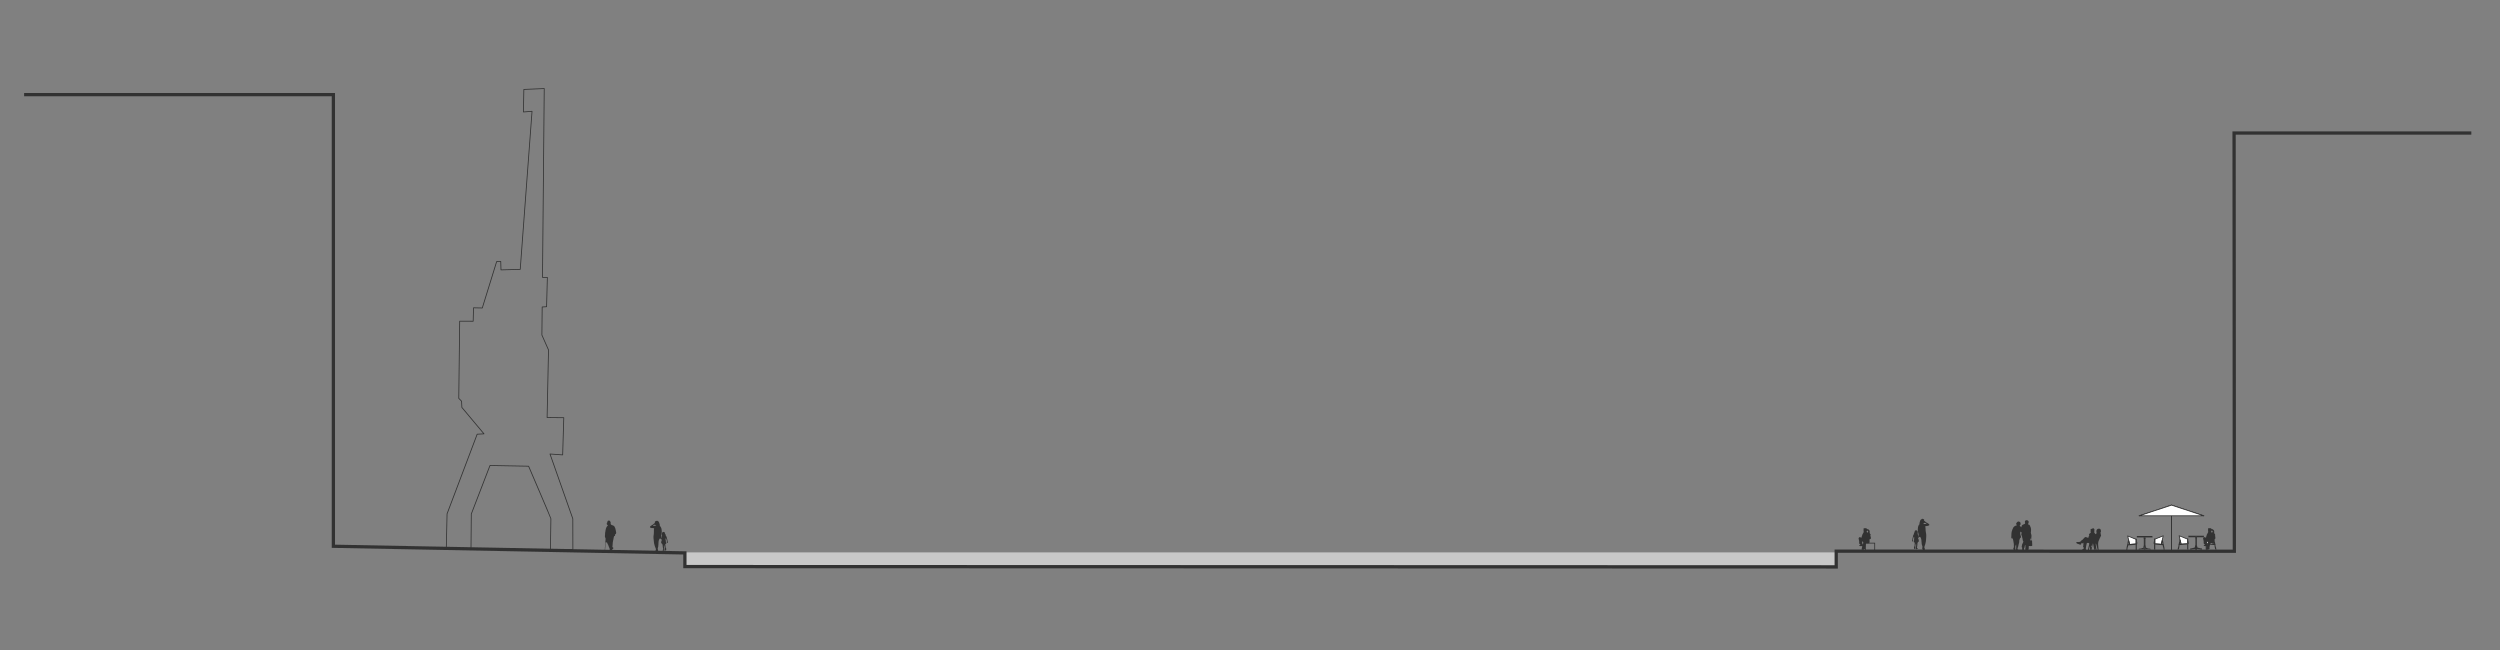 <?xml version="1.0" encoding="UTF-8"?>
<svg xmlns="http://www.w3.org/2000/svg" id="Ebene_2" version="1.1" viewBox="0 0 766.4 199.4">
  <rect x="0" y="0" width="766.4" height="199.4" fill="#808080" stroke="none"/>
  <!-- Generator: Adobe Illustrator 29.5.0, SVG Export Plug-In . SVG Version: 2.1.0 Build 137)  -->
  <defs>
    <style>
      .st0, .st1, .st2, .st3 {
        stroke-width: .25px;
      }

      .st0, .st1, .st2, .st3, .st4 {
        stroke: #323232;
      }

      .st0, .st1, .st2, .st4 {
        fill: none;
      }

      .st0, .st1, .st3 {
        stroke-linecap: round;
      }

      .st0, .st2, .st4 {
        stroke-miterlimit: 10;
      }

      .st5, .st6, .st3 {
        fill: #fff;
      }

      .st1, .st3 {
        stroke-linejoin: round;
      }

      .st6, .st3, .st7 {
        fill-rule: evenodd;
      }

      .st8 {
        fill: #c8c8c8;
      }

      .st7 {
        fill: #323232;
      }
    </style>
  </defs>
  <rect class="st8" x="209.96" y="169.34" width="352.95" height="3.97"></rect>
  <polyline class="st4" points="757.61 40.78 684.88 40.78 684.96 168.99 562.91 168.96 562.91 173.8 209.96 173.69 209.96 169.5 102.2 167.46 102.2 29.01 7.39 29.01"></polyline>
  <path class="st7" d="M590.12,160.3l.18.07.16.1.14.19-.33-.03h-.33s-.35,0-.35,0v-.06s.16-.08.16-.08l.08-.09.05-.12h.24M589.21,159.1v.03s-.14.04-.14.04l-.14.07-.14.13-.1.15-.05.12-.07.24-.07.21-.04.21-.04.21.02.23h-.03s0,.03,0,.03l-.06.03-.11.13-.07.13-.07.15-.11.36-.05.41-.02.44.04.43.07.4.09.34.06.29v.32s-.03.29-.03.29h-.03s-.03.03-.03.03h-.03s0-.26,0-.26l-.05-.26-.15-.31.04-.24v-.21s-.01-.2-.01-.2l-.05-.2-.13-.16-.16-.1h-.15s-.12,0-.12,0l-.14.04-.11.13-.05.12-.02.12-.04.15-.05.09-.07.13-.05.12-.03.29-.13.16-.07.18-.07.21-.03.27-.11.39-.09.59-.02.12-.02.12v.09s.08.11.08.11h.06s.11-.05.11-.05l.05-.03.03-.03.02-.09-.03-.03-.06-.29.02-.15.04-.21.07-.21.07-.21.05-.12v-.03s.05,0,.05,0v.03s.03,0,.03,0l.05.17.02.17-.06.3v.23s-.01.23-.01.23l-.04.24-.07.24h-.03s0,.03,0,.03h.06s.03.02.03.02l.18.07.07.11v.11s0,.15,0,.15v.15s-.03.15-.03.15v.21s-.02.2-.02.2l-.15.34-.02.12v.15s.03.17.03.17l.07.11.12.05h.09s.08-.07.08-.07l.02-.09v-.15s.03-.15.03-.15v-.11s0-.44,0-.44l.14-.66h.03s.07.43.07.43l-.05.44-.05.44-.04.44h.03s.06.02.06.02h.09s.11-.05.11-.05l.14-.04.09-.04h.06s0-.06,0-.06l.06-.03-.03-.03-.03-.06-.06-.02-.07-.08-.07-.08v-.15s.03-.18.03-.18l.05-.15v-.18s.05-.24.05-.24v-.29s.04-.23.04-.23l.09-.24.08-.1.08-.07.11-.07.05-.12-.02-.2-.05-.23-.05-.17-.11-.22v-.11s.09-.13.09-.13l.08-.07.08-.09.11-.07.23-.02.06.02.03.05.03.05.18.36.1.43.04.46.04.43.02.23.02.23.09.28.08.25.06.29-.08.39.04.38.09.02.07.08.04.08.06.05.21.04h.21s0-.02,0-.02l.06-.03v-.06s-.01-.06-.01-.06v-.12s.04-.09.04-.09v-.11s-.02-.09-.02-.09l-.07-.08-.04-.08-.02-.23.04-.24.07-.21.16-.45.1-.45.1-.48.04-.5.04-.56.03-.56-.02-.55-.13-.72-.05-.49-.02-.49-.04-.38-.06-.34h.15s.17-.06.17-.06l.2-.02.23-.02.2-.08.17-.05.11-.1.02-.12-.04-.14-.1-.11-.19-.13-.19-.13-.19-.1-.19-.1-.12-.05-.1-.11-.1-.08-.1-.11-.1-.08h-.15s0-.01,0-.01h-.03s.02-.12.02-.12l.02-.09.02-.09-.07-.17-.16-.1-.19-.07-.18-.04h-.18"></path>
  <path class="st7" d="M200.62,160.88l.24-.02.05.12.08.09.17.07v.06s-.35,0-.35,0h-.33s-.32.05-.32.05l.13-.2.15-.11.18-.08M201.48,159.64l-.18.02-.18.05-.18.08-.15.11-.07.17.02.09.02.09.02.12h-.03s0,.03,0,.03h-.15s-.09.07-.09.07l-.09.11-.09.08-.09.11-.12.05-.18.11-.18.11-.19.14-.18.13-.1.11-.04.14.02.12.11.09.18.04.2.07h.23s.2.02.2.02l.18.04h.15s-.05.35-.05.35l-.02.38v.5s-.02.49-.02.49l-.1.72v.55s.06.56.06.56l.06.56.06.5.12.47.12.44.18.45.08.21.05.24v.23s-.05.08-.05.08l-.06.08v.09s-.01.12-.01.12l.05.09v.12s0,.06,0,.06v.06s.06.03.06.03v.03s.2-.02.2-.02l.21-.05.06-.05.04-.08.06-.09.09-.02.02-.38-.1-.39.04-.29.07-.26.07-.29v-.23s.03-.23.03-.23l.02-.44.03-.46.08-.43.17-.37.03-.06.03-.06.06-.03h.23s.11.08.11.08l.08.09.09.06.11.12v.12s-.11.23-.11.23l-.04.17-.04.23v.2s.04.12.04.12l.11.06.08.06.08.09.1.24.04.23.02.29.04.24.02.18.05.15.05.18v.15s-.07.08-.07.08l-.06.08-.06.03-.03.06-.03.03.06.03v.06s.05,0,.05,0l.09.03.14.04.12.04h.09s.06-.02.06-.02h.03s-.06-.44-.06-.44l-.06-.44-.07-.44.05-.43h.03s.17.65.17.65l.04.44v.12s.01.15.01.15l.02.15.02.09.09.06h.09s.12-.05.12-.05l.06-.11v-.17s.02-.15.02-.15l-.02-.12-.16-.33-.02-.2-.02-.21-.02-.15-.02-.15-.02-.15v-.12s.07-.11.07-.11l.18-.08.03-.03h.06s0-.03,0-.03h-.03s-.08-.24-.08-.24l-.05-.24-.02-.23-.02-.23-.07-.29v-.17s.05-.17.05-.17h.03s0-.03,0-.03h.06s0,.03,0,.03l.05.12.08.21.08.21.05.21.02.15-.05.29-.03.03.02.09.03.03.06.03.12.04h.06s.07-.11.07-.11v-.09s-.02-.12-.02-.12l-.02-.12-.11-.59-.13-.39-.04-.26-.08-.21-.08-.18-.14-.15-.04-.29-.05-.12-.08-.12-.06-.09-.05-.15-.02-.12-.05-.12-.11-.12-.14-.04h-.12s-.15.01-.15.01l-.15.11-.13.17-.04.2v.2s0,.21,0,.21l.05.23-.13.31-.04.26v.26s-.01,0-.01,0l-.03-.03h-.03s-.04-.29-.04-.29v-.32s.03-.29.03-.29l.08-.34.05-.41.02-.43-.03-.44-.07-.41-.13-.36-.08-.15-.08-.12-.11-.12-.06-.03v-.03s-.03,0-.03,0v-.23s-.03-.21-.03-.21l-.05-.21-.08-.21-.08-.24-.05-.12-.11-.15-.14-.13-.14-.07-.14-.04v-.03"></path>
  <polyline class="st2" points="574.71 169.05 574.71 166.5 571.88 166.5 571.88 169.04 574.71 169.05"></polyline>
  <polyline class="st7" points="186.44 159.6 186.6 159.6 186.73 159.6 186.85 159.62 186.95 159.67 187.02 159.75 187.08 159.89 187.12 159.96 187.12 160.08 187.16 160.08 187.22 160.1 187.26 160.12 187.28 160.14 187.26 160.16 187.16 160.28 187.16 160.35 187.2 160.43 187.22 160.51 187.22 160.61 187.24 160.7 187.32 160.8 187.43 160.9 187.61 160.97 187.78 161.03 187.96 161.11 188.11 161.17 188.23 161.27 188.33 161.36 188.42 161.52 188.5 161.69 188.58 161.87 188.64 162.04 188.68 162.2 188.81 162.78 188.83 162.94 188.87 163.09 188.89 163.25 188.89 163.4 188.85 163.56 188.79 163.66 188.7 163.73 188.62 163.81 188.54 163.91 188.5 163.99 188.5 164.05 188.52 164.12 188.54 164.18 188.58 164.22 188.58 164.24 188.56 164.24 188.54 164.26 188.5 164.3 188.46 164.34 188.42 164.36 188.4 164.36 188.35 164.32 188.27 164.3 188.17 164.67 188.09 165.08 188.02 165.46 187.94 165.8 187.86 166.26 187.82 166.76 187.78 167.25 187.74 167.72 187.82 167.76 187.9 167.82 187.98 167.87 188.02 167.95 188.03 168.03 188.02 168.11 187.96 168.2 187.86 168.28 187.76 168.36 187.7 168.46 187.67 168.57 187.67 168.69 187.65 168.81 187.57 169.04 187.47 169.27 187.45 169.33 187.43 169.41 187.41 169.45 187.32 169.49 187.2 169.51 187.06 169.51 186.93 169.51 186.81 169.51 186.79 169.51 186.79 169.49 186.77 169.49 186.79 169.35 186.81 169.23 186.83 169.1 186.83 168.94 186.83 168.79 186.85 168.67 186.89 168.55 186.91 168.46 186.91 168.32 186.89 168.19 186.83 168.07 186.79 167.95 186.65 167.62 186.52 167.27 186.42 166.98 186.27 166.79 186.23 166.67 186.19 166.53 186.15 166.42 186.07 166.32 186.01 166.3 185.94 166.28 185.84 166.28 185.74 166.28 185.66 166.28 185.64 166.73 185.61 167.17 185.53 168.07 185.49 168.98 185.49 169.16 185.51 169.33 185.45 169.33 185.37 169.33 185.29 169.33 185.31 169.22 185.35 169.1 185.37 168.98 185.43 168.09 185.43 167.84 185.47 167.64 185.53 166.81 185.59 165.99 185.61 165.7 185.64 165.41 185.64 165.11 185.62 164.98 185.57 164.84 185.49 164.71 185.45 164.57 185.45 164.42 185.45 164.26 185.47 164.1 185.51 163.27 185.57 163 185.61 162.76 185.64 162.53 185.7 162.26 185.76 162.01 185.86 161.77 185.96 161.54 186.09 161.36 186.25 161.21 186.29 161.19 186.32 161.15 186.34 161.15 186.25 160.94 186.19 160.9 186.11 160.84 186.05 160.8 186.01 160.72 186.09 160.64 186.11 160.57 186.11 160.49 186.07 160.47 185.99 160.47 185.94 160.45 185.9 160.43 185.88 160.43 185.96 160.37 186.05 160.33 186.11 160.26 186.15 160.18 186.17 160.08 186.19 159.98 186.23 159.87 186.29 159.77 186.36 159.67 186.44 159.6"></polyline>
  <rect class="st5" x="655.19" y="164.44" width="4.54" height=".22"></rect>
  <rect class="st0" x="655.19" y="164.44" width="4.54" height=".22"></rect>
  <rect class="st5" x="657.3" y="164.65" width=".31" height=".38"></rect>
  <rect class="st0" x="657.3" y="164.65" width=".31" height=".38"></rect>
  <rect class="st5" x="657.33" y="165.03" width=".26" height="2.37"></rect>
  <rect class="st0" x="657.33" y="165.03" width=".26" height="2.37"></rect>
  <rect class="st5" x="657.37" y="167.4" width=".18" height="1.01"></rect>
  <rect class="st0" x="657.37" y="167.4" width=".18" height="1.01"></rect>
  <polyline class="st6" points="655.78 168.34 656.94 168.09 656.95 168.09 656.96 168.09 656.97 168.08 656.98 168.08 656.99 168.07 657 168.07 657.01 168.07 657.02 168.06 657.03 168.06 657.04 168.05 657.05 168.05 657.06 168.04 657.07 168.03 657.08 168.03 657.09 168.02 657.09 168.01 657.1 168 657.11 168 657.12 167.99 657.12 167.98 657.13 167.97 657.14 167.96 657.14 167.95 657.15 167.94 657.16 167.93 657.16 167.92 657.16 167.91 657.17 167.9 657.17 167.89 657.18 167.88 657.18 167.87 657.18 167.86 657.31 167.4 657.37 167.4 657.37 168.25 655.98 168.41 655.78 168.41 655.78 168.34"></polyline>
  <polygon class="st0" points="655.78 168.34 656.94 168.09 656.95 168.09 656.96 168.09 656.97 168.08 656.98 168.08 656.99 168.07 657 168.07 657.01 168.07 657.02 168.06 657.03 168.06 657.04 168.05 657.05 168.05 657.06 168.04 657.07 168.03 657.08 168.03 657.09 168.02 657.09 168.01 657.1 168 657.11 168 657.12 167.99 657.12 167.98 657.13 167.97 657.14 167.96 657.14 167.95 657.15 167.94 657.16 167.93 657.16 167.92 657.16 167.91 657.17 167.9 657.17 167.89 657.18 167.88 657.18 167.87 657.18 167.86 657.31 167.4 657.37 167.4 657.37 168.25 655.98 168.41 655.78 168.41 655.78 168.34"></polygon>
  <polyline class="st6" points="659.13 168.34 657.98 168.09 657.96 168.09 657.95 168.09 657.95 168.08 657.93 168.08 657.92 168.07 657.91 168.07 657.9 168.07 657.89 168.06 657.89 168.06 657.88 168.05 657.87 168.05 657.86 168.04 657.85 168.03 657.84 168.03 657.83 168.02 657.82 168.01 657.82 168 657.81 168 657.8 167.99 657.79 167.98 657.79 167.97 657.78 167.96 657.77 167.95 657.77 167.94 657.76 167.93 657.76 167.92 657.75 167.91 657.75 167.9 657.74 167.89 657.74 167.88 657.74 167.87 657.73 167.86 657.6 167.4 657.55 167.4 657.55 168.25 658.93 168.41 659.13 168.41 659.13 168.34"></polyline>
  <polygon class="st0" points="659.13 168.34 657.98 168.09 657.96 168.09 657.95 168.09 657.95 168.08 657.93 168.08 657.92 168.07 657.91 168.07 657.9 168.07 657.89 168.06 657.89 168.06 657.88 168.05 657.87 168.05 657.86 168.04 657.85 168.03 657.84 168.03 657.83 168.02 657.82 168.01 657.82 168 657.81 168 657.8 167.99 657.79 167.98 657.79 167.97 657.78 167.96 657.77 167.95 657.77 167.94 657.76 167.93 657.76 167.92 657.75 167.91 657.75 167.9 657.74 167.89 657.74 167.88 657.74 167.87 657.73 167.86 657.6 167.4 657.55 167.4 657.55 168.25 658.93 168.41 659.13 168.41 659.13 168.34"></polygon>
  <line class="st0" x1="657.37" y1="167.56" x2="657.55" y2="167.56"></line>
  <rect class="st5" x="670.97" y="164.36" width="4.54" height=".22"></rect>
  <rect class="st0" x="670.97" y="164.36" width="4.54" height=".22"></rect>
  <rect class="st5" x="673.08" y="164.58" width=".31" height=".38"></rect>
  <rect class="st0" x="673.08" y="164.58" width=".31" height=".38"></rect>
  <rect class="st5" x="673.11" y="164.95" width=".26" height="2.37"></rect>
  <rect class="st0" x="673.11" y="164.95" width=".26" height="2.37"></rect>
  <rect class="st5" x="673.14" y="167.32" width=".18" height="1.01"></rect>
  <rect class="st0" x="673.14" y="167.32" width=".18" height="1.01"></rect>
  <polyline class="st6" points="671.56 168.26 672.71 168.01 672.73 168.01 672.74 168.01 672.75 168 672.76 168 672.77 168 672.78 167.99 672.79 167.99 672.8 167.98 672.81 167.98 672.82 167.97 672.83 167.96 672.83 167.96 672.84 167.95 672.85 167.95 672.86 167.94 672.87 167.93 672.88 167.92 672.89 167.92 672.89 167.91 672.9 167.9 672.91 167.89 672.91 167.88 672.92 167.87 672.92 167.86 672.93 167.85 672.94 167.84 672.94 167.83 672.95 167.83 672.95 167.81 672.95 167.8 672.96 167.79 672.96 167.78 673.09 167.32 673.14 167.32 673.14 168.17 671.76 168.33 671.56 168.33 671.56 168.26"></polyline>
  <polygon class="st0" points="671.56 168.26 672.71 168.01 672.73 168.01 672.74 168.01 672.75 168 672.76 168 672.77 168 672.78 167.99 672.79 167.99 672.8 167.98 672.81 167.98 672.82 167.97 672.83 167.96 672.83 167.96 672.84 167.95 672.85 167.95 672.86 167.94 672.87 167.93 672.88 167.92 672.89 167.92 672.89 167.91 672.9 167.9 672.91 167.89 672.91 167.88 672.92 167.87 672.92 167.86 672.93 167.85 672.94 167.84 672.94 167.83 672.95 167.83 672.95 167.81 672.95 167.8 672.96 167.79 672.96 167.78 673.09 167.32 673.14 167.32 673.14 168.17 671.76 168.33 671.56 168.33 671.56 168.26"></polygon>
  <polyline class="st6" points="674.91 168.26 673.75 168.01 673.74 168.01 673.73 168.01 673.72 168 673.71 168 673.7 168 673.69 167.99 673.68 167.99 673.67 167.98 673.66 167.98 673.65 167.97 673.64 167.96 673.63 167.96 673.62 167.95 673.61 167.95 673.6 167.94 673.6 167.93 673.59 167.92 673.58 167.92 673.57 167.91 673.57 167.9 673.56 167.89 673.55 167.88 673.55 167.87 673.54 167.86 673.54 167.85 673.53 167.84 673.53 167.83 673.52 167.83 673.52 167.81 673.51 167.8 673.51 167.79 673.51 167.78 673.38 167.32 673.32 167.32 673.32 168.17 674.71 168.33 674.91 168.33 674.91 168.26"></polyline>
  <polygon class="st0" points="674.91 168.26 673.75 168.01 673.74 168.01 673.73 168.01 673.72 168 673.71 168 673.7 168 673.69 167.99 673.68 167.99 673.67 167.98 673.66 167.98 673.65 167.97 673.64 167.96 673.63 167.96 673.62 167.95 673.61 167.95 673.6 167.94 673.6 167.93 673.59 167.92 673.58 167.92 673.57 167.91 673.57 167.9 673.56 167.89 673.55 167.88 673.55 167.87 673.54 167.86 673.54 167.85 673.53 167.84 673.53 167.83 673.52 167.83 673.52 167.81 673.51 167.8 673.51 167.79 673.51 167.78 673.38 167.32 673.32 167.32 673.32 168.17 674.71 168.33 674.91 168.33 674.91 168.26"></polygon>
  <rect class="st5" x="671.63" y="168.33" width=".13" height=".05"></rect>
  <rect class="st0" x="671.63" y="168.33" width=".13" height=".05"></rect>
  <rect class="st5" x="674.71" y="168.33" width=".13" height=".05"></rect>
  <rect class="st0" x="674.71" y="168.33" width=".13" height=".05"></rect>
  <rect class="st5" x="673.14" y="168.33" width=".18" height=".05"></rect>
  <rect class="st0" x="673.14" y="168.33" width=".18" height=".05"></rect>
  <line class="st0" x1="673.14" y1="167.48" x2="673.32" y2="167.48"></line>
  <line class="st0" x1="673.14" y1="167.78" x2="673.32" y2="167.78"></line>
  <line class="st0" x1="673.14" y1="168.17" x2="673.32" y2="168.17"></line>
  <line class="st0" x1="673.15" y1="168.25" x2="673.32" y2="168.25"></line>
  <line class="st0" x1="673.22" y1="168.33" x2="673.22" y2="168.25"></line>
  <line class="st0" x1="673.25" y1="168.33" x2="673.25" y2="168.25"></line>
  <line class="st0" x1="673.14" y1="168.01" x2="673.32" y2="168.01"></line>
  <line class="st0" x1="673.14" y1="167.99" x2="673.32" y2="167.99"></line>
  <line class="st0" x1="673.14" y1="167.97" x2="673.32" y2="167.97"></line>
  <line class="st0" x1="673.14" y1="167.95" x2="673.32" y2="167.95"></line>
  <line class="st0" x1="673.14" y1="167.92" x2="673.32" y2="167.92"></line>
  <line class="st0" x1="673.14" y1="167.9" x2="673.32" y2="167.9"></line>
  <line class="st0" x1="673.14" y1="167.88" x2="673.32" y2="167.88"></line>
  <line class="st0" x1="673.14" y1="167.85" x2="673.32" y2="167.85"></line>
  <line class="st0" x1="673.14" y1="167.83" x2="673.32" y2="167.83"></line>
  <line class="st0" x1="673.14" y1="167.81" x2="673.32" y2="167.81"></line>
  <polyline class="st6" points="678.66 165.67 678.72 165.39 679.32 168.38 679.21 168.38 678.9 166.86 679.32 168.38 678.9 166.86 678.66 165.67"></polyline>
  <path class="st0" d="M678.9,166.86l-.24-1.19M678.66,165.67l.06-.28.6,3h-.11l-.3-1.52"></path>
  <polyline class="st6" points="678.99 164.23 678.72 165.4 678.72 165.4 678.66 165.67 678.39 166.82 676.42 166.68 676.42 165.27 678.99 164.23"></polyline>
  <path class="st0" d="M678.72,165.4l-.06.27-.27,1.15-1.97-.14v-1.41l2.57-1.04M678.99,164.23l-.27,1.17"></path>
  <polyline class="st6" points="676.31 166.1 676.24 166.1 676.19 166.12 676.2 166.63 676.31 166.67"></polyline>
  <polyline class="st0" points="676.31 166.1 676.24 166.1 676.19 166.12 676.2 166.63 676.31 166.67"></polyline>
  <line class="st0" x1="678.66" y1="165.67" x2="678.39" y2="166.83"></line>
  <polyline class="st6" points="676.42 168.38 676.42 165.22 676.31 165.22 676.31 168.38 676.42 168.38"></polyline>
  <rect class="st0" x="676.31" y="165.22" width=".11" height="3.17"></rect>
  <polyline class="st6" points="678.93 166.97 678.97 166.92 678.9 166.86 676.42 166.68 676.42 166.8 678.93 166.97"></polyline>
  <polyline class="st0" points="678.93 166.97 678.97 166.92 678.9 166.86 676.42 166.68 676.42 166.8 678.93 166.97"></polyline>
  <polyline class="st6" points="668.37 165.67 668.31 165.39 667.71 168.38 667.83 168.38 668.13 166.87 667.71 168.38 668.13 166.87 668.37 165.67"></polyline>
  <path class="st0" d="M668.13,166.87l.24-1.19M668.37,165.67l-.06-.28-.6,2.99h.12l.3-1.52"></path>
  <polyline class="st6" points="668.04 164.23 668.31 165.4 668.32 165.4 668.37 165.67 668.64 166.83 670.61 166.68 670.61 165.28 668.04 164.23"></polyline>
  <path class="st0" d="M668.32,165.4l.05.27.27,1.15,1.98-.14v-1.41l-2.58-1.04M668.04,164.23l.27,1.17"></path>
  <polyline class="st6" points="670.73 166.1 670.79 166.1 670.84 166.13 670.83 166.64 670.73 166.68"></polyline>
  <polyline class="st0" points="670.73 166.1 670.79 166.1 670.84 166.13 670.83 166.64 670.73 166.68"></polyline>
  <line class="st0" x1="668.37" y1="165.67" x2="668.64" y2="166.83"></line>
  <polyline class="st6" points="670.61 168.38 670.61 165.22 670.73 165.22 670.73 168.38 670.61 168.38"></polyline>
  <rect class="st0" x="670.61" y="165.22" width=".11" height="3.16"></rect>
  <polyline class="st6" points="668.11 166.98 668.06 166.92 668.13 166.87 670.61 166.68 670.61 166.81 668.11 166.98"></polyline>
  <polyline class="st0" points="668.11 166.98 668.06 166.92 668.13 166.87 670.61 166.68 670.61 166.81 668.11 166.98"></polyline>
  <polyline class="st6" points="662.83 165.71 662.89 165.43 663.49 168.42 663.38 168.42 663.07 166.9 663.49 168.42 663.07 166.9 662.83 165.71"></polyline>
  <path class="st0" d="M663.07,166.9l-.24-1.19M662.83,165.71l.06-.28.6,2.99h-.11l-.3-1.52"></path>
  <polyline class="st6" points="663.16 164.27 662.89 165.43 662.89 165.43 662.83 165.71 662.56 166.86 660.59 166.72 660.59 165.31 663.16 164.27"></polyline>
  <path class="st0" d="M662.89,165.43l-.06.27-.27,1.15-1.97-.15v-1.41l2.57-1.04M663.16,164.27l-.27,1.17"></path>
  <polyline class="st6" points="660.47 166.14 660.41 166.14 660.36 166.16 660.37 166.67 660.47 166.71"></polyline>
  <polyline class="st0" points="660.47 166.14 660.41 166.14 660.36 166.16 660.37 166.67 660.47 166.71"></polyline>
  <line class="st0" x1="662.83" y1="165.71" x2="662.56" y2="166.87"></line>
  <polyline class="st6" points="660.59 168.42 660.59 165.25 660.47 165.25 660.47 168.42 660.59 168.42"></polyline>
  <rect class="st0" x="660.47" y="165.25" width=".11" height="3.16"></rect>
  <polyline class="st6" points="663.09 167.01 663.14 166.95 663.07 166.9 660.59 166.72 660.59 166.84 663.09 167.01"></polyline>
  <polyline class="st0" points="663.09 167.01 663.14 166.95 663.07 166.9 660.59 166.72 660.59 166.84 663.09 167.01"></polyline>
  <polyline class="st6" points="652.59 165.75 652.54 165.47 651.94 168.46 652.05 168.46 652.36 166.94 651.94 168.46 652.36 166.94 652.59 165.75"></polyline>
  <path class="st0" d="M652.36,166.94l.24-1.19M652.59,165.75l-.06-.28-.6,2.99h.12l.3-1.52"></path>
  <polyline class="st6" points="652.26 164.31 652.54 165.48 652.54 165.48 652.59 165.75 652.86 166.91 654.84 166.76 654.84 165.36 652.26 164.31"></polyline>
  <path class="st0" d="M652.54,165.48l.05.27.27,1.15,1.98-.15v-1.41l-2.58-1.04M652.26,164.31l.27,1.17"></path>
  <polyline class="st6" points="654.95 166.18 655.02 166.18 655.07 166.21 655.06 166.72 654.95 166.75"></polyline>
  <polyline class="st0" points="654.95 166.18 655.02 166.18 655.07 166.21 655.06 166.72 654.95 166.75"></polyline>
  <line class="st0" x1="652.59" y1="165.75" x2="652.87" y2="166.91"></line>
  <polyline class="st6" points="654.84 168.46 654.84 165.3 654.95 165.3 654.95 168.46 654.84 168.46"></polyline>
  <rect class="st0" x="654.84" y="165.3" width=".11" height="3.16"></rect>
  <polyline class="st6" points="652.33 167.06 652.29 167 652.36 166.94 654.84 166.76 654.84 166.89 652.33 167.06"></polyline>
  <polyline class="st0" points="652.33 167.06 652.29 167 652.36 166.94 654.84 166.76 654.84 166.89 652.33 167.06"></polyline>
  <path class="st7" d="M622.44,165.07h0s.01,0,.01,0l.02.1.03.11.04.1.03.12v.12s.01.05.01.05h-.03s-.03,0-.03,0h-.05s-.05-.02-.05-.02l-.05-.02-.02-.02v-.04s0-.38,0-.38v-.12h.1M621.22,159.45l-.07.03-.08.03-.08.03-.08.05-.06.05-.05.07-.02.06-.02.07v.16s.02.05.02.05l.02.04v.05h-.02s-.02,0-.02,0h-.03v.02h0l.02.05.02.05.03.05.02.05v.06l-.03.08-.04.05-.06.05-.07.04-.07.03-.08.02-.06.03-.15.07-.15.08-.06.03-.06.03-.05.05-.06.06-.06.08-.05.08-.03.08-.02.09-.02.09-.02.09-.05.09h0s-.02,0-.02,0l-.03-.03-.04-.05-.05-.06-.05-.06-.05-.06-.04-.04-.02-.03-.05-.03-.06-.03-.06-.02v-.02h0s.1-.25.1-.25l.03-.04h.03s.03-.02.03-.02h.03s.03-.03.03-.03v-.03s.02-.03.02-.03v-.03s.01,0,.01,0h-.01v-.02h-.06s.02-.08.02-.08l.02-.07.02-.08v-.08s-.03-.12-.03-.12l-.04-.12-.05-.09-.06-.09-.05-.03-.06-.02h-.06s-.04-.04-.04-.04l-.04-.02-.05-.03h-.09s-.11,0-.11,0h-.11s-.08.03-.08.03l-.08.06-.09.05-.02.03-.02.04-.11.12-.04.06-.05.06-.04.07-.03.07v.1s.03.05.03.05v.05s.01.04.01.04v.03s.06.09.06.09l.04.11v.15h-.03l-.03.02h-.16s-.13.05-.13.05l-.13.06-.13.08-.12.09-.07.07-.07.06-.07.07-.06.08-.05.1-.04.09-.12.26-.12.26-.05.18-.06.2-.07.19-.04.21-.03.26-.03.24v.37l-.03.48v.29s0,.06,0,.06l.02.04.03.05.05.06.05.05.05.05.06.03h.05s.05,0,.05,0l.02-.03.02-.06.02-.06.02-.08v-.06s.01-.04.01-.04h.02s.01.02.01.02v.02s0,.02,0,.02v.03s0,.27,0,.27l.02.07.02.07.04.25.06.26.05.27.07.49.02.09.02.08v.44s0,.21,0,.21v.07s.02.1.02.1v.16l-.04.08-.04.07-.05.08-.02.05-.02.08v.09s-.01.08-.01.08v.08s.03.05.03.05l.03.02h.03s0,.06,0,.06v.19s.03.05.03.05l.03.03.06.05.06.04.08.05.07.03.07.03.05.02h.04s.05,0,.05,0h.03s.02-.02.02-.02v-.19s0-.14,0-.14l-.03-.13-.04-.17v-.18s0-.18,0-.18v-.18s0-.24,0-.24l.04-.16.05-.15.06-.15.08-.13h0s.02-.01.02-.01v.09l.02.36v.51l-.03.32v.17l-.03.09-.02.11-.02.1v.12s.02.04.02.04l.04.02.06.02.08.03h.09s.08.03.08.03h.07s.19,0,.19,0h.17s.15,0,.15,0h.07s.12-.01.12-.01h.02v-.16s-.03-.03-.03-.03l-.08-.04-.08-.03-.08-.02-.08-.05-.1-.05-.08-.05-.05-.06-.05-.06-.02-.07v-.19s.1-.31.1-.31l.1-.31.07-.28.04-.25.06-.2.13-.48v-.11s.02-.12.02-.12l.02-.36v-.07s.01-.07.01-.07v-.07s.06-.08.06-.08l.05-.09.04-.09.02-.06v-.07s.02-.04.02-.04v-.08s.05-.03.05-.03h.04s.05-.03.05-.03l.05-.02.04-.05.02-.06.02-.07v-.06s.04-.08.04-.08v-.12s-.03-.06-.03-.06l-.02-.06-.1-.32-.04-.18-.04-.19v-.13s0-.14,0-.14l.02-.14.02-.15.02-.12h0s.03.02.03.02l.04.02.04.03.04.03.03.02.05.03.06.04.05.04.04.04v.06s-.01.07-.01.07l-.02.07-.03.07v.06s-.03.12-.03.12v.12s0,.12,0,.12l.03.11.05.1.05.08.05.09.03.19.03.18.06.24.07.25.03.2.04.23.05.22v.05s.04.04.04.04l.03.02.04.03.03.03v.04s0,.05,0,.05l-.03.05-.03.05-.03.04-.18.42-.15.31v.06s-.02.07-.02.07v.07l-.08.49v.06s.04.05.04.05l.05.06.04.05.02.06v.15s-.01.1-.01.1v.09s0,.11,0,.11v.08s.02.08.02.08l.04.07.06.07.09.05.08.03.09.02h.08l.07-.02.04-.03.03-.06v-.06s0-.07,0-.07v-.07s-.03-.08-.03-.08v-.07s0-.12,0-.12l.02-.08.04-.06.04-.06.03-.06.03-.16.03-.14.06-.31.02-.08.02-.08.03-.04.04-.03.04-.02v-.02s.02,0,.02,0v.33s0,.17,0,.17l.02.42-.07.3v.04s.03.04.03.04l.02.04v.04l-.03.11-.04.09-.04.09v.04s0,.05,0,.05v.04s.05.03.05.03l.06.02h.22s.57,0,.57,0l.17-.02.15-.03h.03s.02-.03.02-.03l.02-.03v-.04s-.04-.05-.04-.05l-.04-.04-.04-.02h-.03s-.05-.02-.05-.02h-.05s-.02-.04-.02-.04v-.03s0-.03,0-.03l.08-.17v-.06s.02-.06.02-.06v-.07l.02-.27v-.44l.02-.05h.01s.05-.02.05-.02h.23s.07.02.07.02h.29l.14-.02.12-.03.1-.03.03-.02v-.54s-.03-.32-.03-.32v-.33s-.01-.07-.01-.07v-.11s0-.08,0-.08l-.02-.07v-.02h0s-.04-.04-.04-.04l-.06-.02h-.05s-.03-.04-.03-.04l-.03-.04-.02-.06v-.07s-.03-.06-.03-.06v-.05s-.03-.08-.03-.08l-.03-.07-.02-.07h.05s.05-.03.05-.03l.03-.03v-.03s.02-.07.02-.07v-.18l-.03-.12.07-.39-.05-.35-.04-.16-.05-.17-.04-.17-.03-.19v-.12l.02-.11.02-.11v-.12s.02-.23.02-.23v-.23l-.02-.21-.02-.21-.05-.2-.19-.44-.05-.12-.05-.1-.07-.12-.1-.08-.09-.05-.08-.03-.1-.02-.1-.02v-.1s.04-.09.04-.09l.03-.08.04-.06.03-.06v-.12s.04-.06.04-.06l.02-.08v-.09s0-.07,0-.07l-.02-.06-.02-.07-.03-.07-.05-.07-.07-.05-.07-.05-.06-.04-.05-.03-.05-.03-.14-.02h-.15"></path>
  <path class="st7" d="M570.8,166.07l.03.16.06.19.03.25.06.12.09.12h.03l.03-.22.06-.19.03-.16-.06-.12-.12-.12-.12-.09-.09-.09-.03.16M572.26,162.86v.16l.06.15.16.12v.03h.06l.03-.12.06-.12.06-.12.03-.16h-.03l-.06-.06h-.06l-.06.03-.03-.16-.12.12-.09.12M571.55,161.93h.47l.16.06.12.09.16.16h.25l.09.06.06.09.16.12.09.12.06.19v.59l.12.22.19.22-.03.12-.06.12v.12l.03.12.03.15.06.19.03.19v.16l-.06.16-.09.06-.12.03h-.12l-.03.4v.19l.03.19-.03.19-.06.16-.03.03-.16.09-.16.06h-.18l-.19-.03h-.16l-.12.06-.06.06-.06.16-.06.22-.06.25-.03.25-.06.25v.41l.06.09v.03l-.31.03-.03.06-.03.09h-.06l-.09.03h-.53v-.03l-.06-.03.03-.03.03-.37.09-.31.06-.34h-.47l-.19-.03-.16-.03-.09-.09-.03-.09.06-.06.06-.03.12-.03.09-.09.06-.12-.12-.03h-.09l-.09-.06-.06-.16-.03-.19v-.44l-.03-.16-.06-.34-.09-.37v-.09l.03-.06.09-.19.12-.09h.16l.12.03.12.03.12.06.09.03.06-.03v-.03l.03-.16.06-.25.09-.22.06-.25.09-.16.09-.16.09-.16.09-.16.06-.18v-.12l-.06-.12v-.09l.03-.22-.03-.5.25-.09"></path>
  <path class="st7" d="M676.41,166.06l.03.16.06.19.03.25.06.12.09.12h.03l.03-.22.06-.19.03-.16-.06-.12-.12-.12-.12-.09-.09-.09-.03.16M677.87,162.86v.16l.06.15.16.12v.03h.06l.03-.12.06-.12.06-.12.03-.16h-.03l-.06-.06h-.06l-.06.03-.03-.16-.12.12-.09.12M677.16,161.92h.47l.16.06.12.09.16.16h.25l.09.06.06.09.16.12.09.12.06.19v.59l.12.22.19.22-.03.12-.06.12v.12l.03.12.03.15.06.19.03.19v.16l-.06.16-.09.06-.12.03h-.12l-.03.4v.19l.03.19-.03.19-.06.16-.03.03-.16.09-.16.06h-.18l-.19-.03h-.16l-.12.06-.06.06-.06.16-.06.22-.06.25-.03.25-.06.25v.41l.06.09v.03l-.31.03-.03.06-.03.09h-.06l-.09.03h-.53v-.03l-.06-.03.03-.03.03-.37.09-.31.06-.34h-.47l-.19-.03-.16-.03-.09-.09-.03-.09.06-.06.06-.03.12-.03.09-.09.06-.12-.12-.03h-.09l-.09-.06-.06-.16-.03-.19v-.44l-.03-.16-.06-.34-.09-.37v-.09l.03-.06.09-.19.12-.09h.16l.12.03.12.03.12.06.09.03.06-.03v-.03l.03-.16.06-.25.09-.22.06-.25.09-.16.09-.16.09-.16.09-.16.06-.18v-.12l-.06-.12v-.09l.03-.22-.03-.5.25-.09"></path>
  <path class="st7" d="M641.26,167.29v.02h.02l-.19.58h-.02v-.02l-.02-.02v-.12l-.04-.12-.02-.12.02-.1.02-.08h.23M641.53,162.04l-.06.04-.17.02h-.06l-.1.04-.11.06-.08.06-.08.08-.02.06.02.1.04.1.02.1-.02.1-.02.08-.04.1h.04l.04.04v.06l.02.06v.14l-.04.04-.04.04-.06.02-.12.14-.15.1-.17.12.1.27v.06l-.02.1-.04.12-.04.12-.04.08-.06.06-.15.08.04.06.06.08.08.06.06.08-.21-.04-.21-.06-.21-.08-.19-.06-.08-.02-.06-.02h-.06l-.17.06-.15.12-.12.12-.15.17-.12.14-.1.12-.46.33-.29.33-.1.04-.12.04-.12.06-.12-.02-.12.04-.08-.02h-.37l-.12.02-.08.04-.04.06v.12l.06.1.08.08.12.06.12.06.15.04.12.04.08.04.23.08.1.04.15.02h.12l.12-.04.04-.06.02-.1v-.19l.04-.06h.06l.06.02.06.04.02.06.1-.04.1-.06.1-.08.08-.04.02-.04.02.02v.41l-.02.41-.11.56h.02v.02h.12l.08.02.08.06-.02.12-.06.12-.08.12-.1.08-.11.06-.12.08-.08.12v.02l.02.02.06.02.08.02h.17l.21-.02h.35l.17-.02h.14v-.04l.02-.04-.02-.04-.02-.06-.02-.04-.02-.1v-.12l.02-.1.02-.12.06-.54.15-.64.08-.29.02-.04h.39l.12.02.1.04.06.06.02.17-.02.18-.04.21-.06.19-.04.17-.17.74-.02.08-.02.1v.17l.06.04h.1l.08-.02h.06l.1-.56.1-.56h.04l.1.78.02.12.02.14.02.12.04.02h.12l.04-.02h.06l.06-.02.04-.04.04-.17.04-.16.04-.17.17-.74.14-.72h.02v-.02h.02v.02l.02.02.02.06.02.06v.04l.17.91.15.91h.02l.02.02h.08v-.02h.02l.02-.02v-.17l.04-.17.04-.12v-.02h.02l.02.06.02.1.04.1.02.1.04.1.04.04.06.02h.18l-.04-.43-.12-.87-.04-.35-.04-.33.06.02.04.04.04.06.02.06.19.68.17.7.04.1.02.12.04.12.04.08.06.04h.08l.08.02v-.02l.02-.04v-.14l-.08-.78-.06-.8v-.39l.06-.39.12-.37.15-.35.14-.33.17-.35.25-.5v-.12l-.04-.15-.04-.14-.04-.14v-.08l.02-.06-.02-.08-.02-.04-.06-.02.02-.12.06-.08.04-.1.04-.1.02-.17-.02-.18-.04-.18-.08-.17-.11-.12-.14-.08-.19-.04-.18.02-.17.04-.17.08-.12.12-.11.15-.06.16v.06l.02.06v.06l-.02.08-.04.06v.06l.02.08.02.02.02.06v.08l.02.1.02.08v.06l-.37.25h-.08l-.02-.15-.04-.08-.08-.06-.08-.06-.06-.06-.04-.08.06-.04.04-.04.02-.08v-.08l-.02-.06-.12-.08.04-.1.04-.1.04-.12v-.17l-.04-.14-.08-.14-.11-.1-.14-.08h-.27"></path>
  <polyline class="st1" points="665.7 169.11 665.7 158.13 665.7 154.84 655.78 158.13"></polyline>
  <polyline class="st1" points="665.7 169.11 665.7 158.13 665.7 154.84 675.6 158.13"></polyline>
  <polygon class="st3" points="675.6 158.13 655.78 158.13 665.7 154.84 675.6 158.13"></polygon>
  <path class="st1" d="M136.82,167.96l.23-10.44,9.23-24.41,2.09-.11-6.78-8.1-.09-1.91-.86-.87.28-23.66,4.14.02.1-4.12,2.69.06,4.41-14.25,1.25-.02.07,2.59,5.9-.16,3.62-48.46-2.64.21.13-6.91,6.25-.27-.53,57.88,1.49.02-.24,8.98-1.35.08-.09,8.59,2.03,4.58-.43,20.72,5.11.05-.34,11.4-3.88-.27,6.99,19.85.02,9.44h-6.88s.15-9.28.14-9.46c0-.19-6.83-16.09-6.83-16.09l-11.84-.22-5.73,14.87-.09,10.58-7.56-.18h0Z"></path>
</svg>
